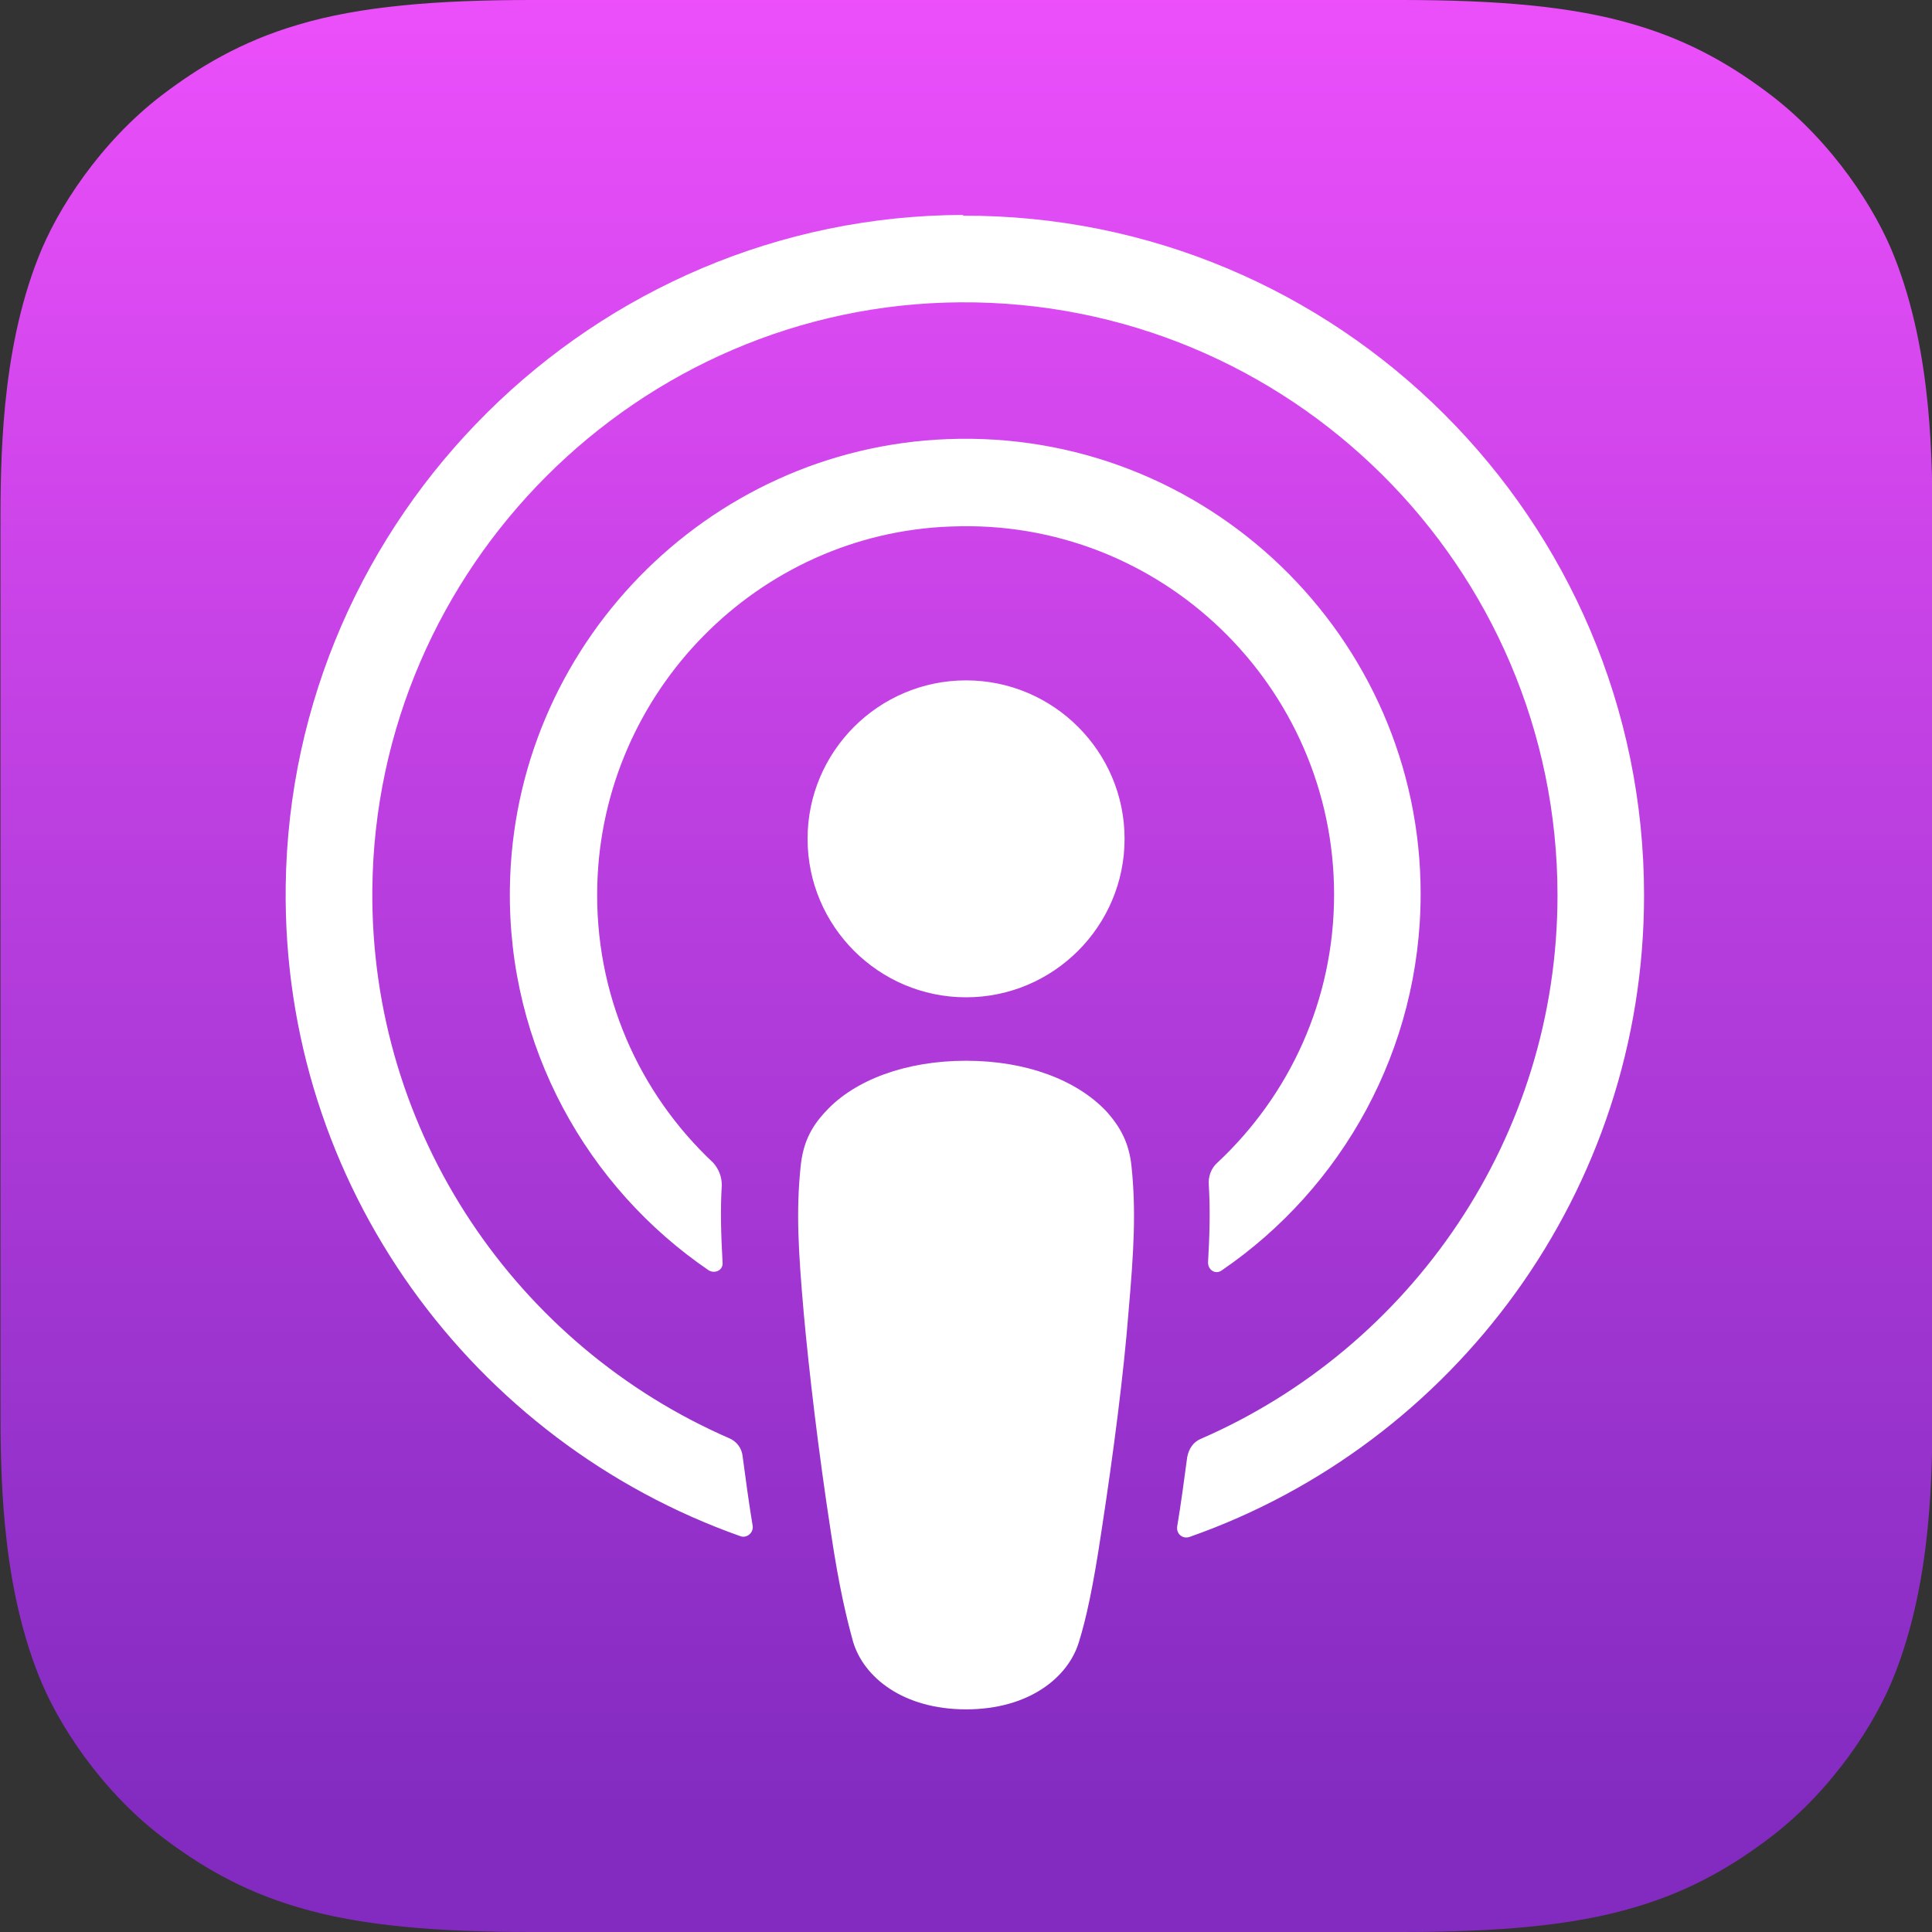 <svg width="25" height="25" viewBox="0 0 25 25" fill="none" xmlns="http://www.w3.org/2000/svg">
<rect x="0" y="0" width="25" height="25" fill="#333333" stroke="none"/>
<path fill-rule="evenodd" clip-rule="evenodd" d="M24.516 21.669C24.276 22.289 23.715 23.159 22.915 23.77C22.455 24.12 21.905 24.46 21.154 24.68C20.354 24.92 19.364 25 18.133 25H6.879C5.648 25 4.658 24.92 3.857 24.68C3.107 24.46 2.557 24.12 2.097 23.77C1.296 23.159 0.736 22.289 0.496 21.669C0.006 20.428 0.006 19.018 0.006 18.127V6.873C0.006 5.982 0.006 4.572 0.496 3.331C0.736 2.711 1.296 1.841 2.097 1.23C2.557 0.88 3.107 0.54 3.857 0.32C4.658 0.08 5.648 0 6.879 0H18.133C19.364 0 20.354 0.08 21.154 0.32C21.905 0.54 22.455 0.88 22.915 1.23C23.715 1.841 24.276 2.711 24.516 3.331C25.006 4.572 25.006 5.982 25.006 6.873V18.127C25.006 19.018 25.006 20.428 24.516 21.669Z" fill="url(#paint0_linear_583_49)"/>
<path fill-rule="evenodd" clip-rule="evenodd" d="M12.471 2.781C7.679 2.791 3.757 6.683 3.697 11.465C3.647 15.346 6.128 18.657 9.58 19.878C9.66 19.908 9.75 19.838 9.74 19.748C9.69 19.448 9.65 19.148 9.61 18.848L9.61 18.848C9.6 18.738 9.53 18.648 9.43 18.608C6.698 17.417 4.788 14.676 4.818 11.505C4.858 7.343 8.259 3.942 12.421 3.912C16.683 3.882 20.154 7.333 20.154 11.585C20.154 14.726 18.253 17.437 15.542 18.617C15.442 18.657 15.382 18.747 15.362 18.858L15.362 18.858L15.362 18.858C15.322 19.158 15.282 19.458 15.232 19.758C15.222 19.848 15.302 19.918 15.392 19.888C18.813 18.688 21.274 15.416 21.274 11.585C21.274 6.723 17.313 2.771 12.451 2.791L12.471 2.781ZM12.501 12.905C11.37 12.905 10.45 11.985 10.45 10.854C10.45 9.724 11.37 8.804 12.501 8.804C13.631 8.804 14.552 9.724 14.552 10.854C14.552 11.985 13.631 12.905 12.501 12.905ZM12.501 13.726C13.281 13.726 13.931 13.976 14.312 14.376C14.502 14.586 14.612 14.796 14.642 15.096C14.702 15.676 14.672 16.186 14.602 16.987C14.542 17.757 14.412 18.777 14.252 19.818C14.142 20.558 14.051 20.958 13.961 21.248C13.821 21.709 13.311 22.119 12.501 22.119C11.691 22.119 11.18 21.709 11.04 21.248C10.96 20.958 10.86 20.558 10.75 19.818C10.59 18.777 10.47 17.757 10.4 16.987C10.33 16.186 10.3 15.676 10.36 15.096C10.39 14.796 10.49 14.586 10.69 14.376C11.06 13.976 11.72 13.726 12.501 13.726ZM17.263 11.575C17.263 8.884 15.022 6.703 12.311 6.813H12.301C9.81 6.903 7.799 8.944 7.729 11.445C7.689 12.865 8.269 14.146 9.229 15.046C9.3 15.126 9.34 15.226 9.34 15.336C9.32 15.656 9.33 15.976 9.35 16.337C9.36 16.437 9.249 16.487 9.169 16.437C7.599 15.366 6.568 13.545 6.598 11.495C6.638 8.373 9.139 5.802 12.261 5.682C15.612 5.552 18.383 8.243 18.383 11.565C18.383 13.585 17.363 15.376 15.812 16.437C15.732 16.497 15.632 16.437 15.632 16.337C15.652 15.986 15.662 15.666 15.642 15.336C15.632 15.226 15.672 15.116 15.752 15.046C16.683 14.176 17.263 12.945 17.263 11.575Z" fill="white"/>
<defs>
<linearGradient id="paint0_linear_583_49" x1="-4.976" y1="-1.799" x2="-4.976" y2="23.379" gradientUnits="userSpaceOnUse">
<stop stop-color="#F452FF"/>
<stop offset="1" stop-color="#832BC1"/>
</linearGradient>
</defs>
</svg>
